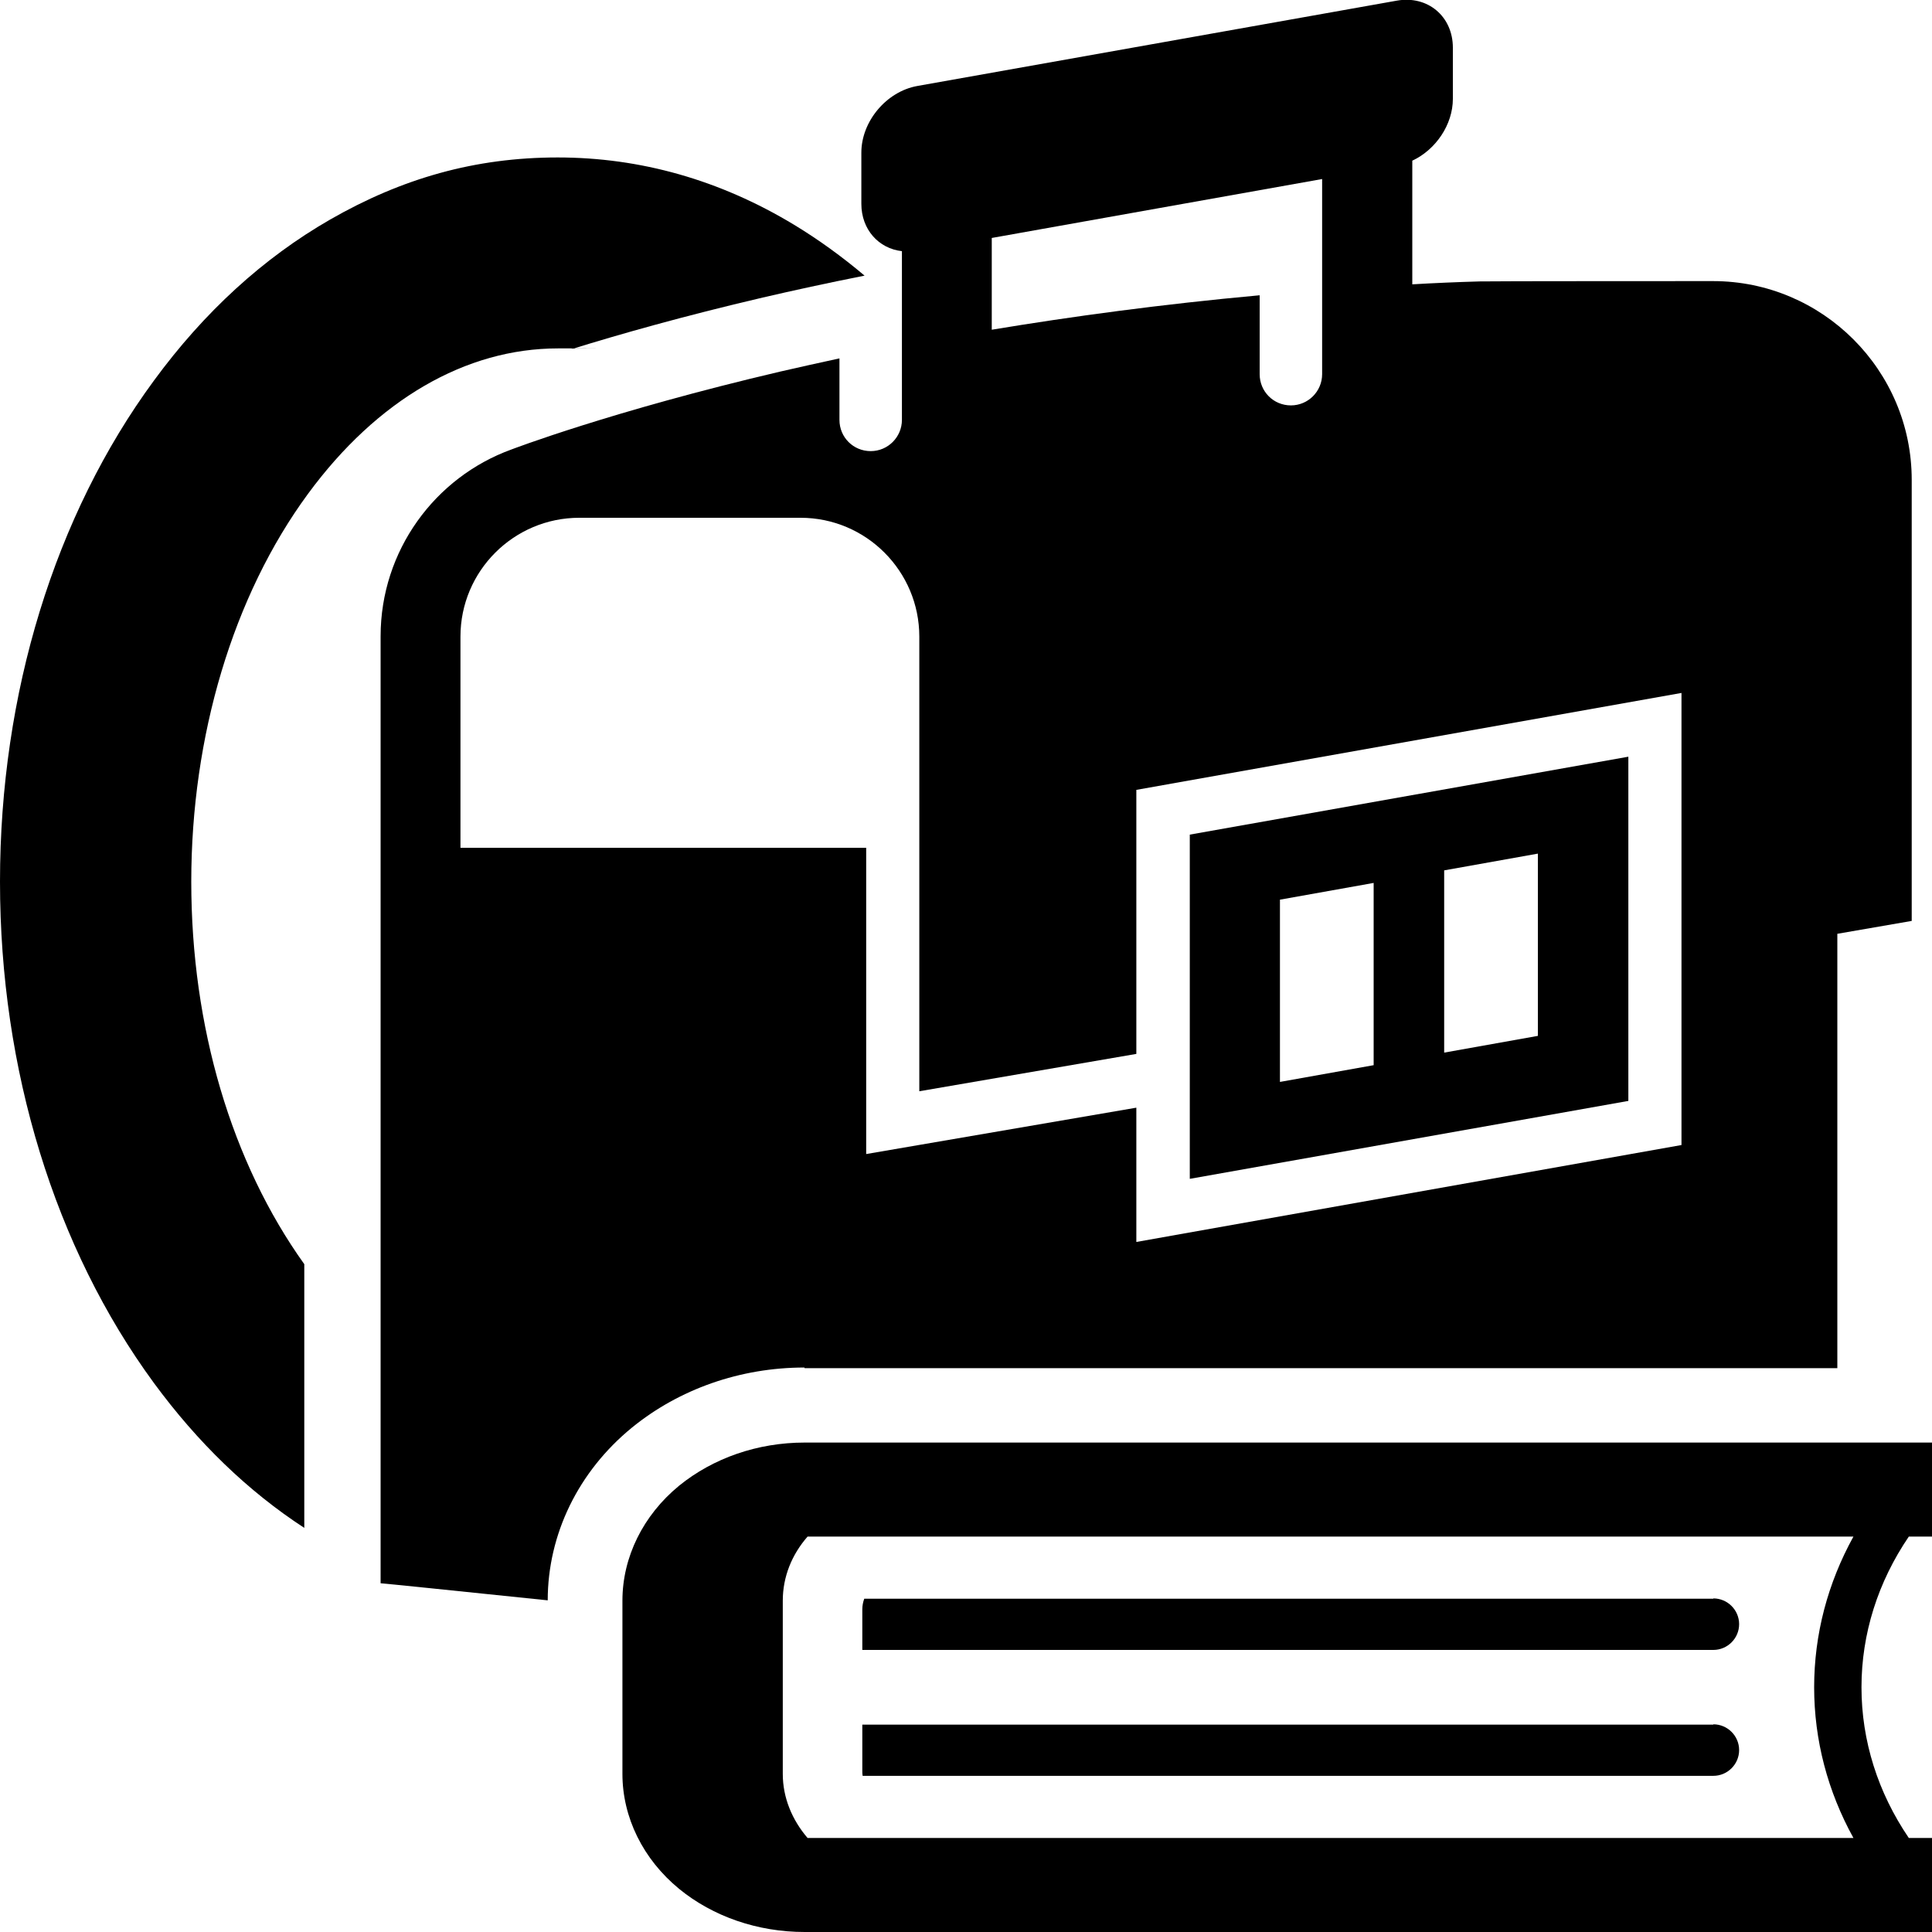 <?xml version="1.0" encoding="UTF-8"?> <svg xmlns="http://www.w3.org/2000/svg" viewBox="0 0 600.00 600.00" data-guides="{&quot;vertical&quot;:[],&quot;horizontal&quot;:[]}"><defs></defs><path fill="#000000" stroke="none" fill-opacity="1" stroke-width="1" stroke-opacity="1" color="rgb(51, 51, 51)" class="st0" id="tSvg16f1c33b3a8" title="Path 122" d="M532.1 535.6C444 535.6 355.9 535.6 267.8 535.6C267.8 540.367 267.8 545.133 267.8 549.9C267.8 550.4 267.8 551 267.9 551.5C355.967 551.5 444.033 551.5 532.1 551.5C536.5 551.5 540.1 547.9 540.1 543.5C540.1 539.1 536.5 535.5 532.1 535.5C532.1 535.533 532.1 535.567 532.1 535.6"></path><path fill="#000000" stroke="none" fill-opacity="1" stroke-width="1" stroke-opacity="1" color="rgb(51, 51, 51)" class="st0" id="tSvg293a7f7ef3" title="Path 123" d="M532.1 496.5C444.2 496.5 356.3 496.5 268.4 496.5C268 497.6 267.8 498.7 267.8 499.8C267.8 504 267.8 508.2 267.8 512.4C355.9 512.4 444 512.4 532.1 512.4C536.5 512.4 540.1 508.8 540.1 504.4C540.1 500 536.5 496.4 532.1 496.4C532.1 496.433 532.1 496.467 532.1 496.5"></path><path fill="#000000" stroke="none" fill-opacity="1" stroke-width="1" stroke-opacity="1" color="rgb(51, 51, 51)" class="st0" id="tSvg6a5e2ad75a" title="Path 124" d="M600 477.2C600 467.467 600 457.733 600 448C483.3 448 366.6 448 249.9 448C235.3 448 221.5 452.8 210.9 461.4C199.7 470.6 193.3 483.6 193.3 497.1C193.3 515.033 193.3 532.967 193.3 550.9C193.3 564.4 199.7 577.4 210.9 586.6C221.4 595.2 235.3 600 249.9 600C366.6 600 483.3 600 600 600C600 590.267 600 580.533 600 570.8C597.6 570.8 595.2 570.8 592.8 570.8C583.2 556.7 578.1 540.6 578.1 524C578.1 507.4 583.2 491.3 592.8 477.2C595.2 477.2 597.6 477.2 600 477.2ZM575.7 570.8C467.4 570.8 359.1 570.8 250.8 570.8C246 565.2 243.1 558.3 243.1 550.9C243.1 532.967 243.1 515.033 243.1 497.1C243.1 489.7 245.9 482.8 250.8 477.2C359.067 477.2 467.333 477.2 575.6 477.2C567.6 491.7 563.4 507.6 563.4 524C563.4 540.4 567.6 556.3 575.6 570.8C575.633 570.8 575.667 570.8 575.7 570.8"></path><path fill="#000000" stroke="none" fill-opacity="1" stroke-width="1" stroke-opacity="1" color="rgb(51, 51, 51)" class="st0" id="tSvg487af0379e" title="Path 125" d="M505.7 235C460.3 243.067 414.9 251.133 369.5 259.2C369.5 294.833 369.5 330.467 369.5 366.1C414.9 358.033 460.3 349.967 505.7 341.9C505.7 306.267 505.7 270.633 505.7 235ZM426.6 330.8C416.9 332.533 407.2 334.267 397.5 336C397.5 317.133 397.5 298.267 397.5 279.4C407.2 277.667 416.9 275.933 426.6 274.2C426.6 293.067 426.6 311.933 426.6 330.8ZM477.6 321.7C467.9 323.433 458.2 325.167 448.5 326.9C448.5 308.033 448.5 289.167 448.5 270.3C458.2 268.567 467.9 266.833 477.6 265.1C477.6 283.967 477.6 302.833 477.6 321.7Z"></path><path fill="#000000" stroke="none" fill-opacity="1" stroke-width="1" stroke-opacity="1" color="rgb(51, 51, 51)" class="st0" id="tSvg6640de3956" title="Path 126" d="M177.6 108.4C192.1 103.9 212.1 98.2 236.9 92.4C246.4 90.2 256.9 87.9 268.5 85.6C261.5 79.7 254.2 74.4 246.6 69.8C223.6 55.9 198.9 48.9 173.2 48.9C147.5 48.9 124.8 55.4 102.5 68.2C81.8 80.1 63.4 96.9 47.8 118.2C17 160.1 0 215.4 0 273.8C0 332.2 17 387.5 47.8 429.5C61.4 448 77 463.1 94.5 474.5C94.5 447.2 94.5 419.9 94.5 392.6C71.9 361 59.4 318.9 59.4 273.8C59.4 228.7 72.3 185.1 95.7 153.3C117.1 124.2 144.6 108.2 173.3 108.2C202 108.2 176.2 108.2 177.7 108.3C177.667 108.333 177.633 108.367 177.6 108.4"></path><path fill="#000000" stroke="none" fill-opacity="1" stroke-width="1" stroke-opacity="1" color="rgb(51, 51, 51)" class="st0" id="tSvg1764890c26c" title="Path 127" d="M249.9 424.9C356.8 424.9 463.7 424.9 570.6 424.9C570.6 379.933 570.6 334.967 570.6 290C578.3 288.667 586 287.333 593.7 286C593.7 240.333 593.7 194.667 593.7 149C593.7 115 566 87.3 532 87.3C532 87.3 460.7 87.3 459.5 87.4C452.4 87.6 445.5 87.9 438.6 88.3C438.6 75.5 438.6 62.7 438.6 49.9C445.9 46.5 451.2 38.7 451.2 30.7C451.2 25.4 451.2 20.1 451.2 14.8C451.2 5.1 443.4 -1.5 433.8 0.2C384.167 9.033 334.533 17.867 284.9 26.7C275.3 28.4 267.5 37.7 267.5 47.4C267.5 52.7 267.5 58 267.5 63.3C267.5 71.3 272.9 77.2 280.1 78C280.1 95.467 280.1 112.933 280.1 130.4C280.1 135.7 275.8 140.1 270.4 140.1C265 140.1 260.7 135.8 260.7 130.4C260.7 124.033 260.7 117.667 260.7 111.3C254.2 112.7 248 114.1 242.3 115.4C189.8 127.7 158.8 139.6 158.8 139.6C135.1 148.2 118.2 171 118.2 197.6C118.2 295.633 118.2 393.667 118.2 491.7C118.8 491.7 141.2 494 170.1 497C170.1 497 170.1 497 170.1 497C170.1 476.5 179.6 457 196.2 443.4C210.9 431.4 229.9 424.7 249.8 424.7C249.833 424.767 249.867 424.833 249.9 424.9M308 73.9C342.2 67.8 376.4 61.7 410.6 55.6C410.6 75.8 410.6 96 410.6 116.2C410.6 121.5 406.3 125.9 400.9 125.9C395.5 125.9 391.2 121.6 391.2 116.2C391.2 108.033 391.2 99.867 391.2 91.7C360.6 94.5 332.7 98.3 308 102.4C308 92.867 308 83.333 308 73.8C308 73.833 308 73.867 308 73.9M143 263.4C143 241.5 143 219.6 143 197.7C143 177.3 159.6 160.8 179.9 160.8C202.8 160.8 225.7 160.8 248.6 160.8C269 160.8 285.5 177.4 285.5 197.7C285.5 244.767 285.5 291.833 285.5 338.9C307.967 335.033 330.433 331.167 352.9 327.3C352.9 299.967 352.9 272.633 352.9 245.3C409.333 235.267 465.767 225.233 522.2 215.2C522.2 262 522.2 308.8 522.2 355.6C465.767 365.633 409.333 375.667 352.9 385.7C352.9 371.8 352.9 357.9 352.9 344C324.933 348.8 296.967 353.6 269 358.4C269 326.7 269 295 269 263.3C227 263.3 185 263.3 143 263.3C143 263.333 143 263.367 143 263.4"></path></svg> 